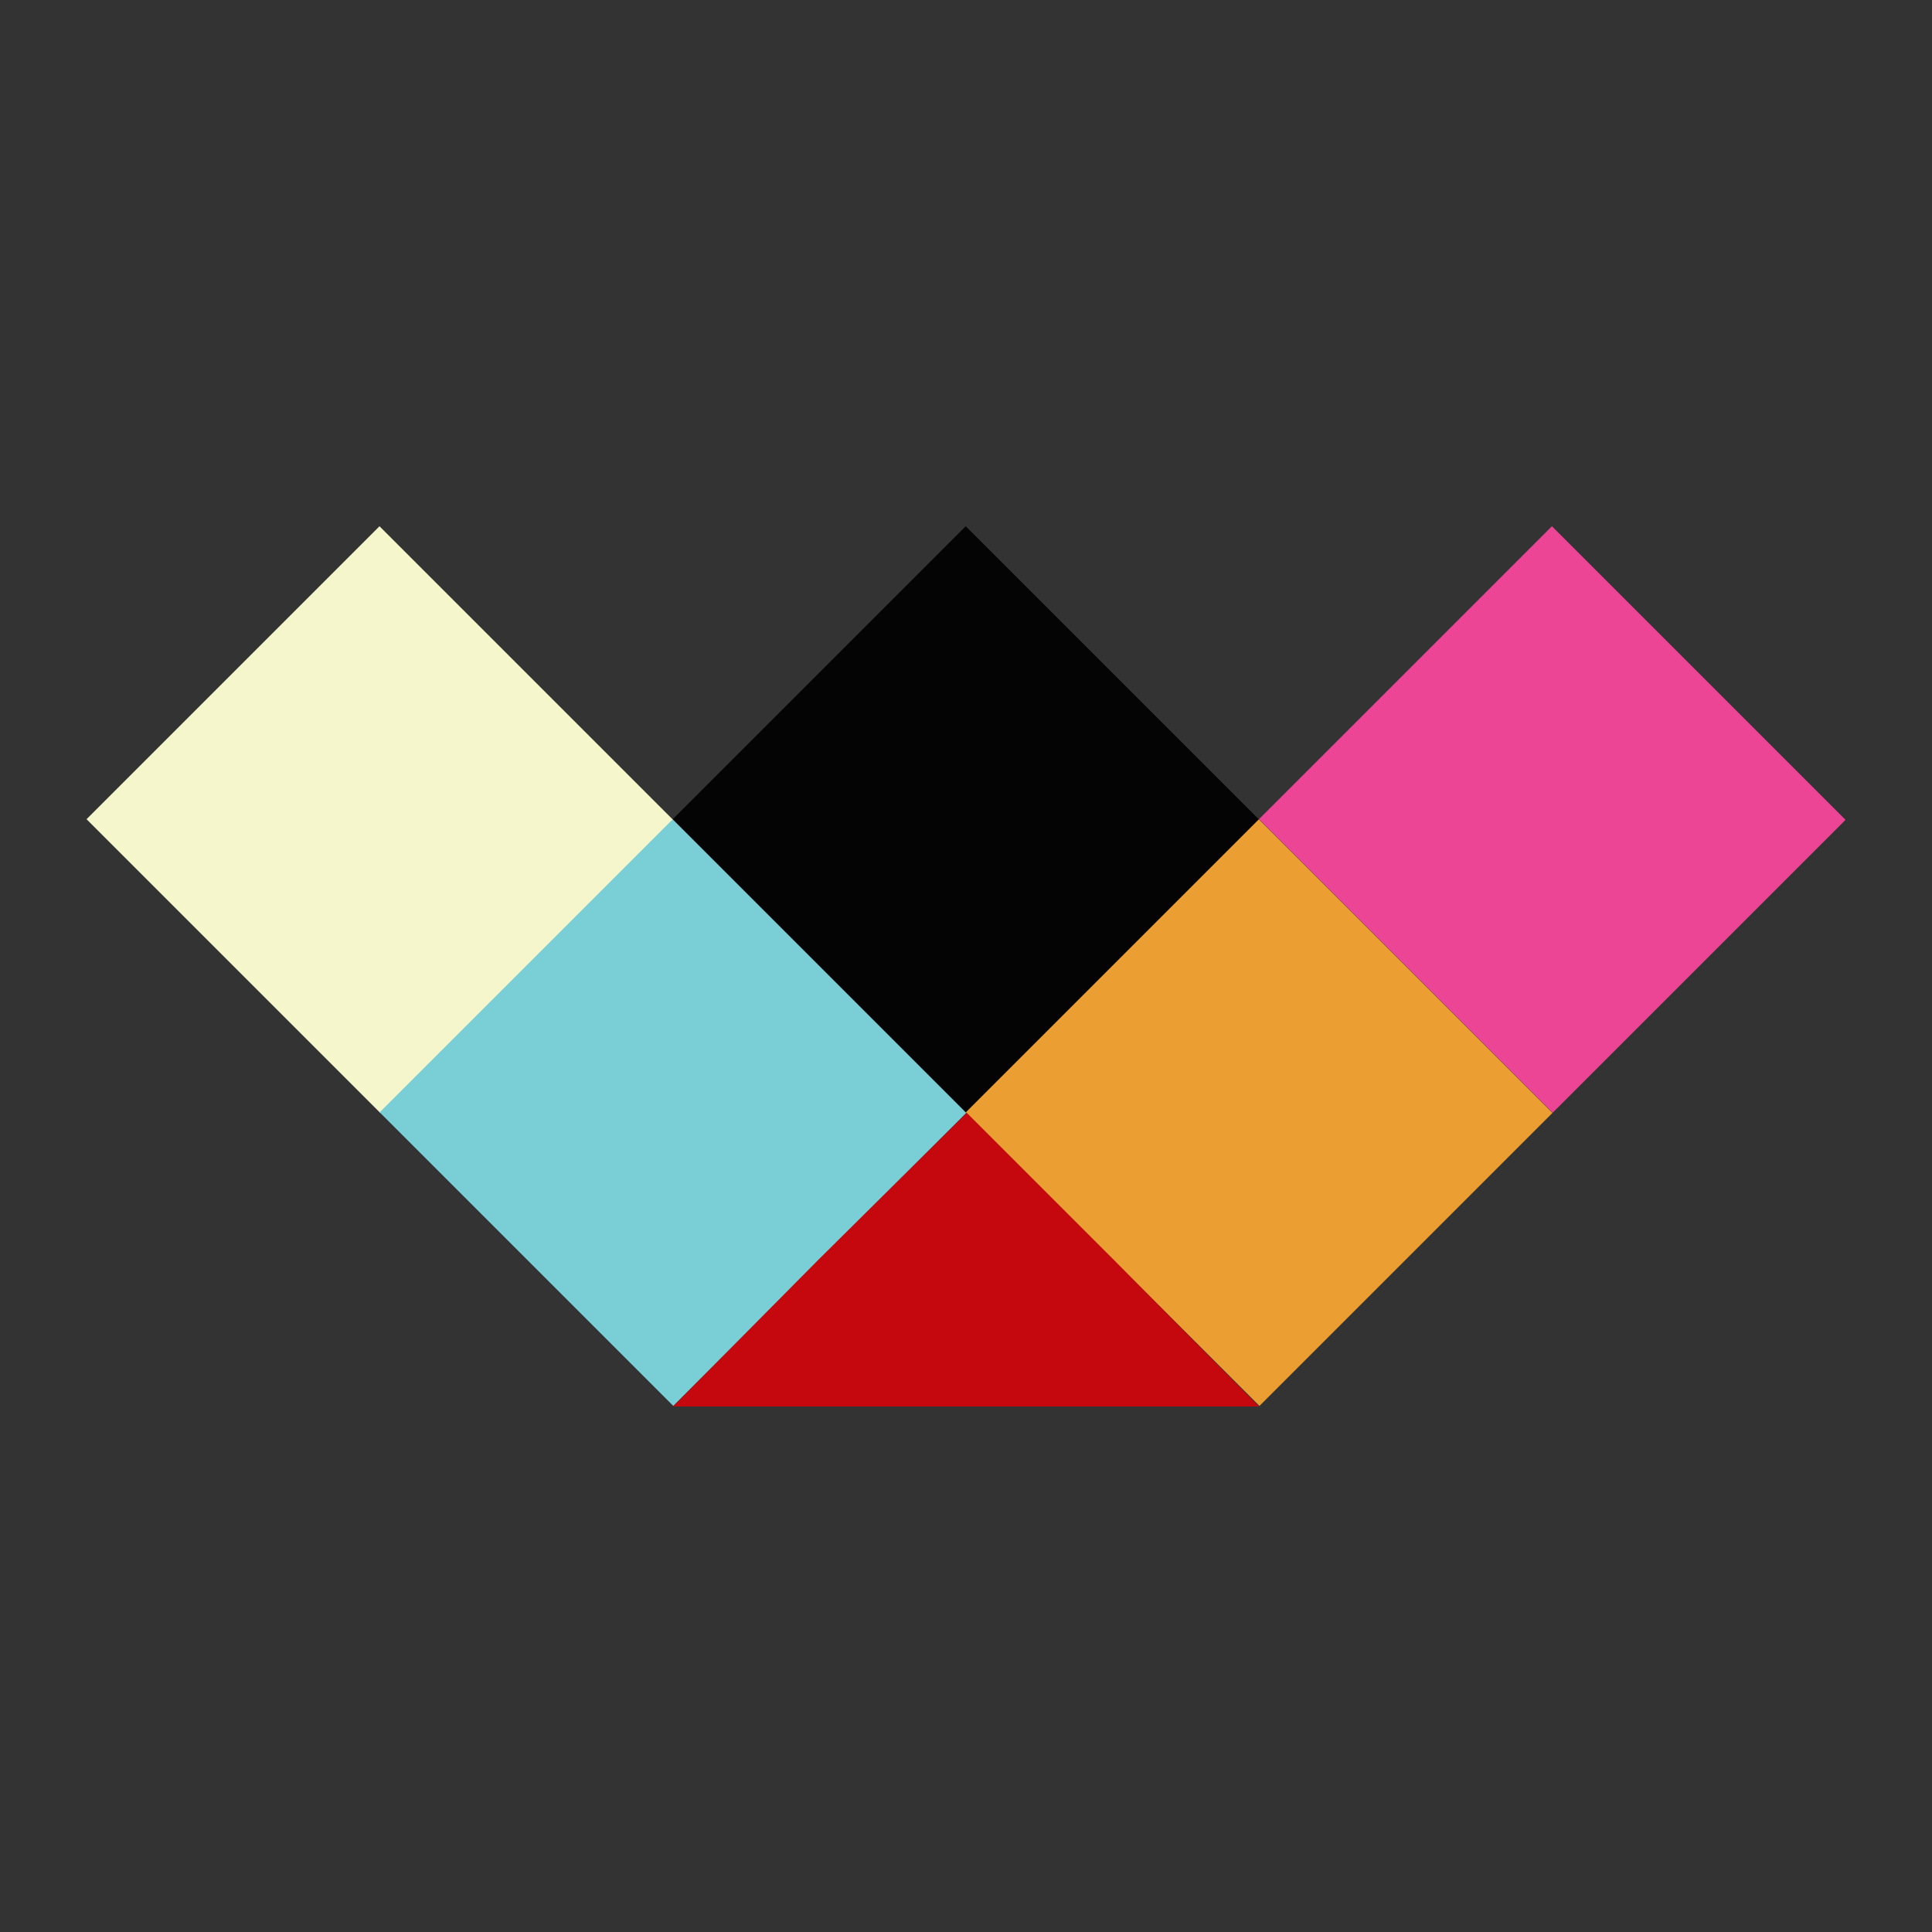 <svg xmlns:xlink="http://www.w3.org/1999/xlink" viewBox="0 0 1375 1375" style="shape-rendering:geometricPrecision; text-rendering:geometricPrecision; image-rendering:optimizeQuality; fill-rule:evenodd; clip-rule:evenodd" version="1.1" height="1.375in" width="1.375in" xml:space="preserve" xmlns="http://www.w3.org/2000/svg">
 <rect x="0" y="0" width="1375" height="1375" fill="#333333" stroke="none"/>
 <defs>
  <style type="text/css">
   
    .fil1 {fill:#040405}
    .fil3 {fill:#7ACED6}
    .fil5 {fill:#C4080E}
    .fil4 {fill:#EB9E32}
    .fil2 {fill:#ED4596}
    .fil0 {fill:#F6F6CC}
   
  </style>
 </defs>
 <g id="Layer_x0020_1">
  <g id="_2320737785616">
   <rect height="342" width="375" transform="matrix(0.556 -0.556 0.611 0.611 61.589 583.025)" class="fil0"></rect>
   <rect height="342" width="375" transform="matrix(0.556 -0.556 0.611 0.611 478.799 583.025)" class="fil1"></rect>
   <rect height="342" width="375" transform="matrix(0.556 -0.556 0.611 0.611 895.999 583.025)" class="fil2"></rect>
   <rect height="342" width="375" transform="matrix(0.556 -0.556 0.611 0.611 270.199 791.625)" class="fil3"></rect>
   <rect height="342" width="375" transform="matrix(0.556 -0.556 0.611 0.611 687.399 791.625)" class="fil4"></rect>
   <polygon points="688,792 583,896 479,1001 688,1001 896,1001 792,896" class="fil5"></polygon>
  </g>
 </g>
</svg>
